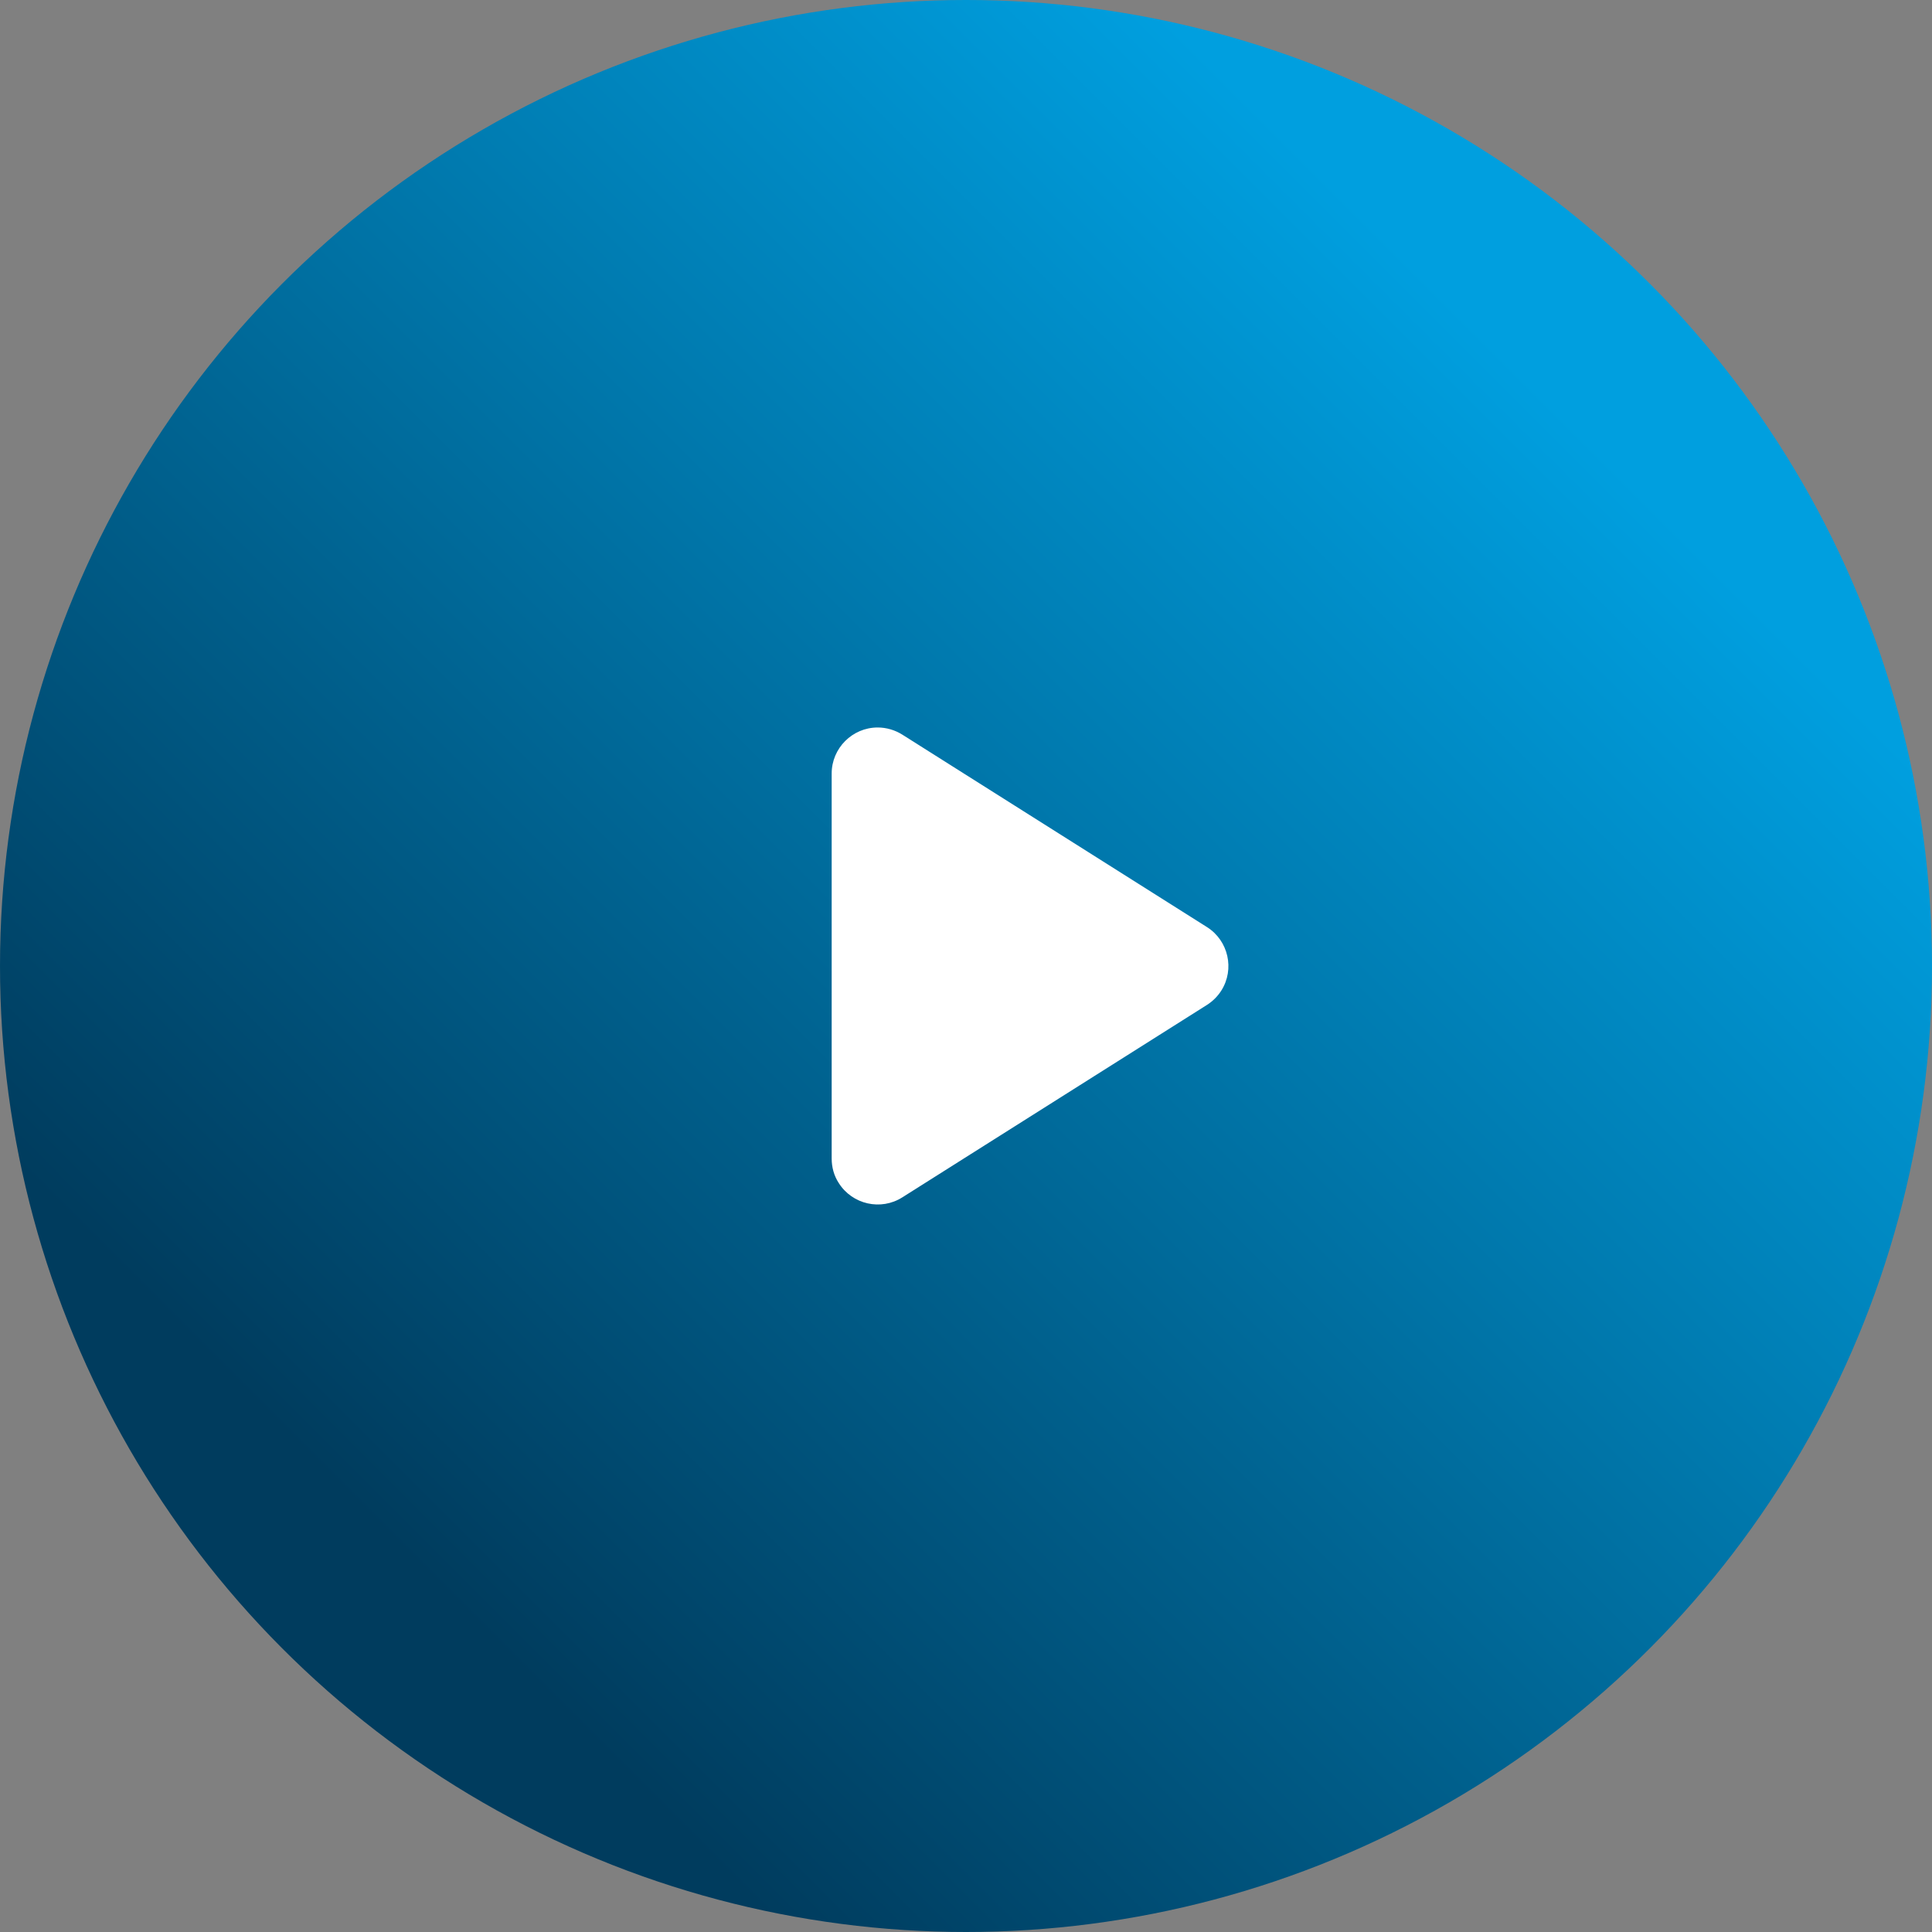 <?xml version="1.0" encoding="UTF-8"?>
<svg id="Ebene_2" data-name="Ebene 2" xmlns="http://www.w3.org/2000/svg" xmlns:xlink="http://www.w3.org/1999/xlink" viewBox="0 0 84 84">
  <rect x="0" y="0" width="84" height="84" fill="#808080" stroke="none"/>
  <defs>
    <linearGradient id="Unbenannter_Verlauf_31" data-name="Unbenannter Verlauf 31" x1="17" y1="19" x2="67" y2="69" gradientTransform="translate(0 86) scale(1 -1)" gradientUnits="userSpaceOnUse">
      <stop offset="0" stop-color="#003c5e"/>
      <stop offset="1" stop-color="#009fdf"/>
    </linearGradient>
  </defs>
  <g id="Ebene_1-2" data-name="Ebene 1">
    <circle cx="42" cy="42" r="42" style="fill: url(#Unbenannter_Verlauf_31); stroke-width: 0px;"/>
    <path d="M39.23,31.94l13.25,8.37c.93.59,1.21,1.83.62,2.76,0,0,0,0,0,0-.16.25-.37.46-.62.62l-13.25,8.37c-.93.59-2.17.31-2.76-.62,0,0,0,0,0,0-.21-.32-.31-.69-.31-1.07v-16.74c0-1.1.9-2,2-2,.38,0,.75.11,1.07.31Z" style="fill: #fff; fill-rule: evenodd; stroke-width: 0px;"/>
  </g>
</svg>